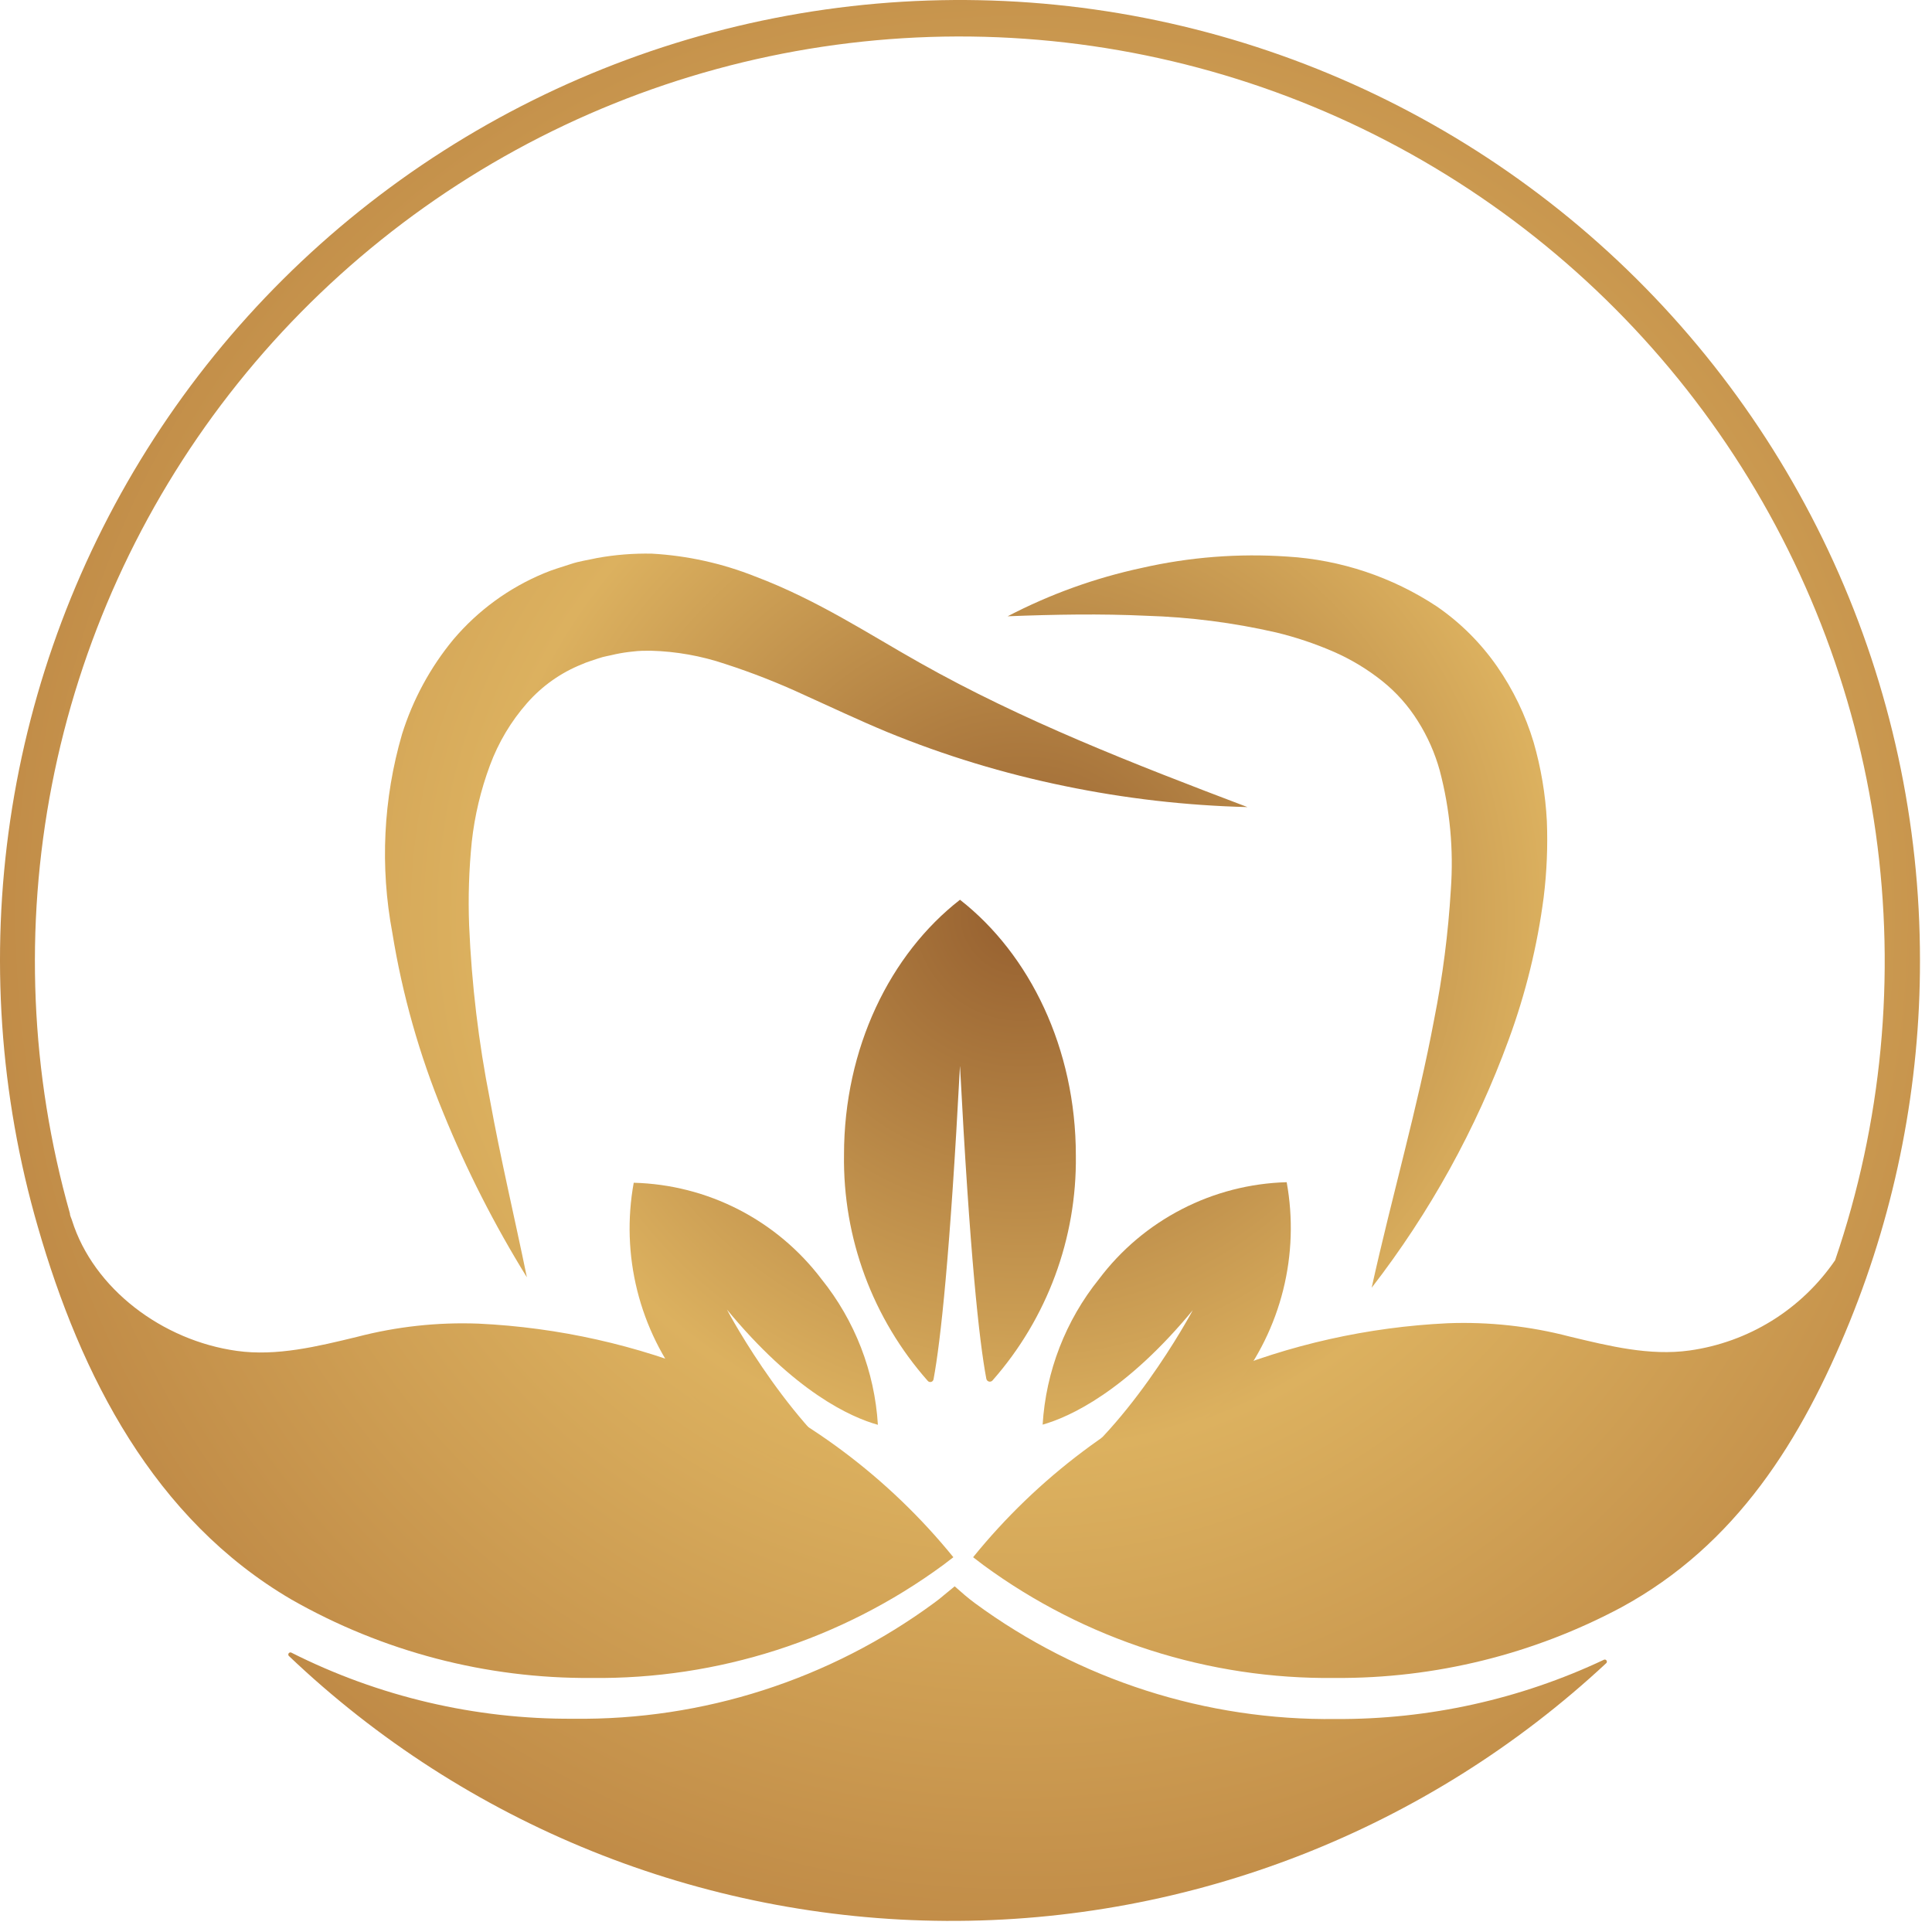 <svg xmlns="http://www.w3.org/2000/svg" width="63" height="63" viewBox="0 0 63 63" fill="none"><path d="M62.608 31.322C62.613 35.36 61.834 39.36 60.316 43.101C58.748 46.953 56.624 50.373 52.867 52.415C49.997 53.947 46.79 54.738 43.536 54.716C39.414 54.766 35.387 53.473 32.064 51.033L31.732 50.779C33.838 48.18 36.554 46.142 39.638 44.846C42.045 43.846 44.607 43.272 47.211 43.149C48.546 43.098 49.882 43.244 51.175 43.581C52.47 43.892 53.791 44.22 55.091 44.038C56.044 43.905 56.959 43.575 57.777 43.068C58.595 42.561 59.298 41.888 59.841 41.094C61.369 36.617 61.823 31.845 61.166 27.161C60.509 22.477 58.759 18.013 56.059 14.13C53.358 10.246 49.782 7.053 45.62 4.807C41.457 2.561 36.825 1.326 32.096 1.2C27.368 1.075 22.677 2.064 18.401 4.086C14.126 6.109 10.386 9.109 7.483 12.843C4.581 16.578 2.598 20.943 1.694 25.586C0.79 30.229 0.991 35.019 2.28 39.569C2.28 39.647 2.327 39.721 2.349 39.798C3.048 42.022 5.294 43.715 7.725 44.051C9.02 44.233 10.363 43.904 11.641 43.594C12.934 43.257 14.269 43.111 15.605 43.162C18.208 43.285 20.771 43.859 23.178 44.859C26.262 46.15 28.98 48.184 31.088 50.779L30.756 51.033C27.433 53.473 23.406 54.766 19.283 54.716C15.853 54.74 12.478 53.856 9.499 52.156C5.026 49.539 2.634 44.867 1.235 40.01C-0.012 35.704 -0.319 31.18 0.334 26.744C0.987 22.309 2.585 18.066 5.02 14.301C7.455 10.537 10.67 7.34 14.448 4.926C18.226 2.512 22.478 0.937 26.917 0.309C31.356 -0.319 35.878 0.013 40.177 1.284C44.476 2.555 48.453 4.734 51.837 7.674C55.221 10.615 57.934 14.248 59.792 18.328C61.651 22.408 62.611 26.839 62.608 31.322Z" fill="url(#paint0_radial_4062_924)"></path><path d="M40.678 26.318C38.675 26.268 36.681 26.038 34.719 25.632C32.739 25.227 30.8 24.637 28.929 23.87C27.984 23.477 27.086 23.05 26.213 22.657C25.379 22.27 24.523 21.934 23.649 21.651C22.866 21.387 22.048 21.241 21.222 21.219C21.028 21.219 20.833 21.219 20.643 21.245C20.453 21.263 20.265 21.292 20.078 21.331C19.892 21.379 19.694 21.404 19.512 21.469C19.331 21.534 19.149 21.581 18.981 21.659C18.292 21.933 17.678 22.367 17.189 22.924C16.663 23.522 16.252 24.211 15.976 24.958C15.677 25.761 15.478 26.598 15.384 27.449C15.292 28.357 15.263 29.271 15.298 30.183C15.379 32.09 15.605 33.988 15.976 35.861C16.321 37.773 16.779 39.695 17.181 41.651C16.124 39.944 15.213 38.151 14.456 36.292C13.678 34.405 13.12 32.435 12.794 30.42C12.389 28.266 12.497 26.048 13.109 23.943C13.462 22.814 14.031 21.764 14.784 20.852C15.584 19.907 16.598 19.167 17.742 18.693C18.023 18.572 18.312 18.494 18.605 18.395C18.899 18.296 19.184 18.261 19.469 18.196C20.06 18.089 20.66 18.041 21.261 18.054C22.41 18.119 23.541 18.368 24.611 18.792C26.663 19.565 28.351 20.692 30 21.616C33.312 23.486 36.952 24.906 40.678 26.318Z" fill="url(#paint1_radial_4062_924)"></path><path d="M32.858 20.096C34.238 19.377 35.707 18.847 37.228 18.52C38.785 18.165 40.385 18.04 41.978 18.149C43.721 18.254 45.405 18.817 46.861 19.781C47.627 20.31 48.291 20.973 48.821 21.737C49.344 22.492 49.745 23.324 50.009 24.203C50.25 25.04 50.395 25.902 50.441 26.772C50.474 27.604 50.439 28.437 50.337 29.263C50.13 30.846 49.748 32.402 49.197 33.9C48.133 36.812 46.625 39.541 44.728 41.992C45.397 38.97 46.231 36.107 46.766 33.24C47.044 31.843 47.225 30.43 47.31 29.008C47.404 27.702 47.282 26.389 46.947 25.122C46.789 24.552 46.548 24.008 46.231 23.508C45.922 23.014 45.532 22.576 45.078 22.212C44.596 21.827 44.066 21.506 43.502 21.258C42.891 20.992 42.258 20.779 41.611 20.623C40.218 20.304 38.798 20.122 37.37 20.079C35.898 20.01 34.395 20.036 32.858 20.096Z" fill="url(#paint2_radial_4062_924)"></path><path d="M31.459 52.014C31.571 52.108 31.679 52.195 31.796 52.281C35.204 54.784 39.334 56.108 43.562 56.055C46.584 56.072 49.572 55.411 52.305 54.121C52.319 54.115 52.335 54.115 52.349 54.119C52.364 54.124 52.376 54.133 52.385 54.145C52.394 54.157 52.398 54.172 52.398 54.187C52.398 54.202 52.392 54.217 52.383 54.228C46.541 59.673 38.839 62.681 30.853 62.638C22.867 62.594 15.199 59.503 9.416 53.995C9.407 53.984 9.402 53.969 9.401 53.954C9.401 53.939 9.406 53.924 9.414 53.912C9.423 53.9 9.436 53.891 9.45 53.886C9.465 53.882 9.48 53.882 9.494 53.887C12.347 55.326 15.501 56.066 18.695 56.046C22.924 56.099 27.054 54.773 30.461 52.268C30.578 52.182 30.69 52.096 30.798 52.001L31.131 51.728L31.459 52.014Z" fill="url(#paint3_radial_4062_924)"></path><path d="M32.163 44.962C32.168 44.983 32.178 45.002 32.192 45.018C32.207 45.033 32.225 45.044 32.246 45.05C32.266 45.056 32.288 45.056 32.308 45.05C32.329 45.045 32.347 45.034 32.362 45.018C34.147 42.993 35.117 40.377 35.082 37.678C35.082 34.189 33.58 31.119 31.304 29.34C29.029 31.111 27.522 34.168 27.522 37.656C27.483 40.369 28.457 42.999 30.255 45.031C30.268 45.046 30.286 45.057 30.305 45.062C30.324 45.068 30.344 45.068 30.364 45.062C30.383 45.057 30.4 45.047 30.414 45.032C30.427 45.017 30.437 44.999 30.441 44.98C30.674 43.732 30.98 40.903 31.304 34.751C31.624 40.877 31.926 43.706 32.163 44.962Z" fill="url(#paint4_radial_4062_924)"></path><path d="M38.934 42.652C38.809 42.894 36.698 46.784 34.185 48.369C35.368 48.308 36.525 47.995 37.578 47.452C38.631 46.908 39.556 46.146 40.291 45.217C41.027 44.288 41.556 43.213 41.843 42.063C42.13 40.914 42.169 39.716 41.957 38.55C40.765 38.583 39.596 38.883 38.537 39.43C37.478 39.976 36.555 40.754 35.838 41.707C34.748 43.061 34.105 44.721 33.999 46.456C34.863 46.21 36.715 45.385 38.947 42.661" fill="url(#paint5_radial_4062_924)"></path><path d="M23.674 42.666C25.911 45.39 27.742 46.215 28.627 46.461C28.521 44.725 27.878 43.066 26.788 41.711C26.068 40.761 25.145 39.986 24.085 39.441C23.025 38.897 21.856 38.599 20.665 38.568C20.453 39.734 20.492 40.931 20.779 42.081C21.066 43.23 21.595 44.306 22.331 45.235C23.066 46.164 23.991 46.926 25.044 47.469C26.097 48.013 27.254 48.325 28.437 48.387C25.92 46.802 23.808 42.912 23.687 42.67" fill="url(#paint6_radial_4062_924)"></path><defs><radialGradient id="paint0_radial_4062_924" cx="0" cy="0" r="1" gradientUnits="userSpaceOnUse" gradientTransform="translate(33.273 29.863) scale(34.91)"><stop stop-color="#F4C12F"></stop><stop offset="0.01" stop-color="#976130"></stop><stop offset="0.5" stop-color="#DCB15F"></stop><stop offset="1" stop-color="#BE8845"></stop></radialGradient><radialGradient id="paint1_radial_4062_924" cx="0" cy="0" r="1" gradientUnits="userSpaceOnUse" gradientTransform="translate(33.273 29.867) scale(34.905 34.905)"><stop stop-color="#F4C12F"></stop><stop offset="0.01" stop-color="#976130"></stop><stop offset="0.5" stop-color="#DCB15F"></stop><stop offset="1" stop-color="#BE8845"></stop></radialGradient><radialGradient id="paint2_radial_4062_924" cx="0" cy="0" r="1" gradientUnits="userSpaceOnUse" gradientTransform="translate(33.273 29.863) scale(34.91)"><stop stop-color="#F4C12F"></stop><stop offset="0.01" stop-color="#976130"></stop><stop offset="0.5" stop-color="#DCB15F"></stop><stop offset="1" stop-color="#BE8845"></stop></radialGradient><radialGradient id="paint3_radial_4062_924" cx="0" cy="0" r="1" gradientUnits="userSpaceOnUse" gradientTransform="translate(33.272 29.863) scale(34.91 34.91)"><stop stop-color="#F4C12F"></stop><stop offset="0.01" stop-color="#976130"></stop><stop offset="0.5" stop-color="#DCB15F"></stop><stop offset="1" stop-color="#BE8845"></stop></radialGradient><radialGradient id="paint4_radial_4062_924" cx="0" cy="0" r="1" gradientUnits="userSpaceOnUse" gradientTransform="translate(33.273 29.863) scale(34.91 34.91)"><stop stop-color="#F4C12F"></stop><stop offset="0.01" stop-color="#976130"></stop><stop offset="0.5" stop-color="#DCB15F"></stop><stop offset="1" stop-color="#BE8845"></stop></radialGradient><radialGradient id="paint5_radial_4062_924" cx="0" cy="0" r="1" gradientUnits="userSpaceOnUse" gradientTransform="translate(33.274 29.863) scale(34.91)"><stop stop-color="#F4C12F"></stop><stop offset="0.01" stop-color="#976130"></stop><stop offset="0.5" stop-color="#DCB15F"></stop><stop offset="1" stop-color="#BE8845"></stop></radialGradient><radialGradient id="paint6_radial_4062_924" cx="0" cy="0" r="1" gradientUnits="userSpaceOnUse" gradientTransform="translate(33.273 29.863) scale(34.91 34.91)"><stop stop-color="#F4C12F"></stop><stop offset="0.01" stop-color="#976130"></stop><stop offset="0.5" stop-color="#DCB15F"></stop><stop offset="1" stop-color="#BE8845"></stop></radialGradient></defs></svg>